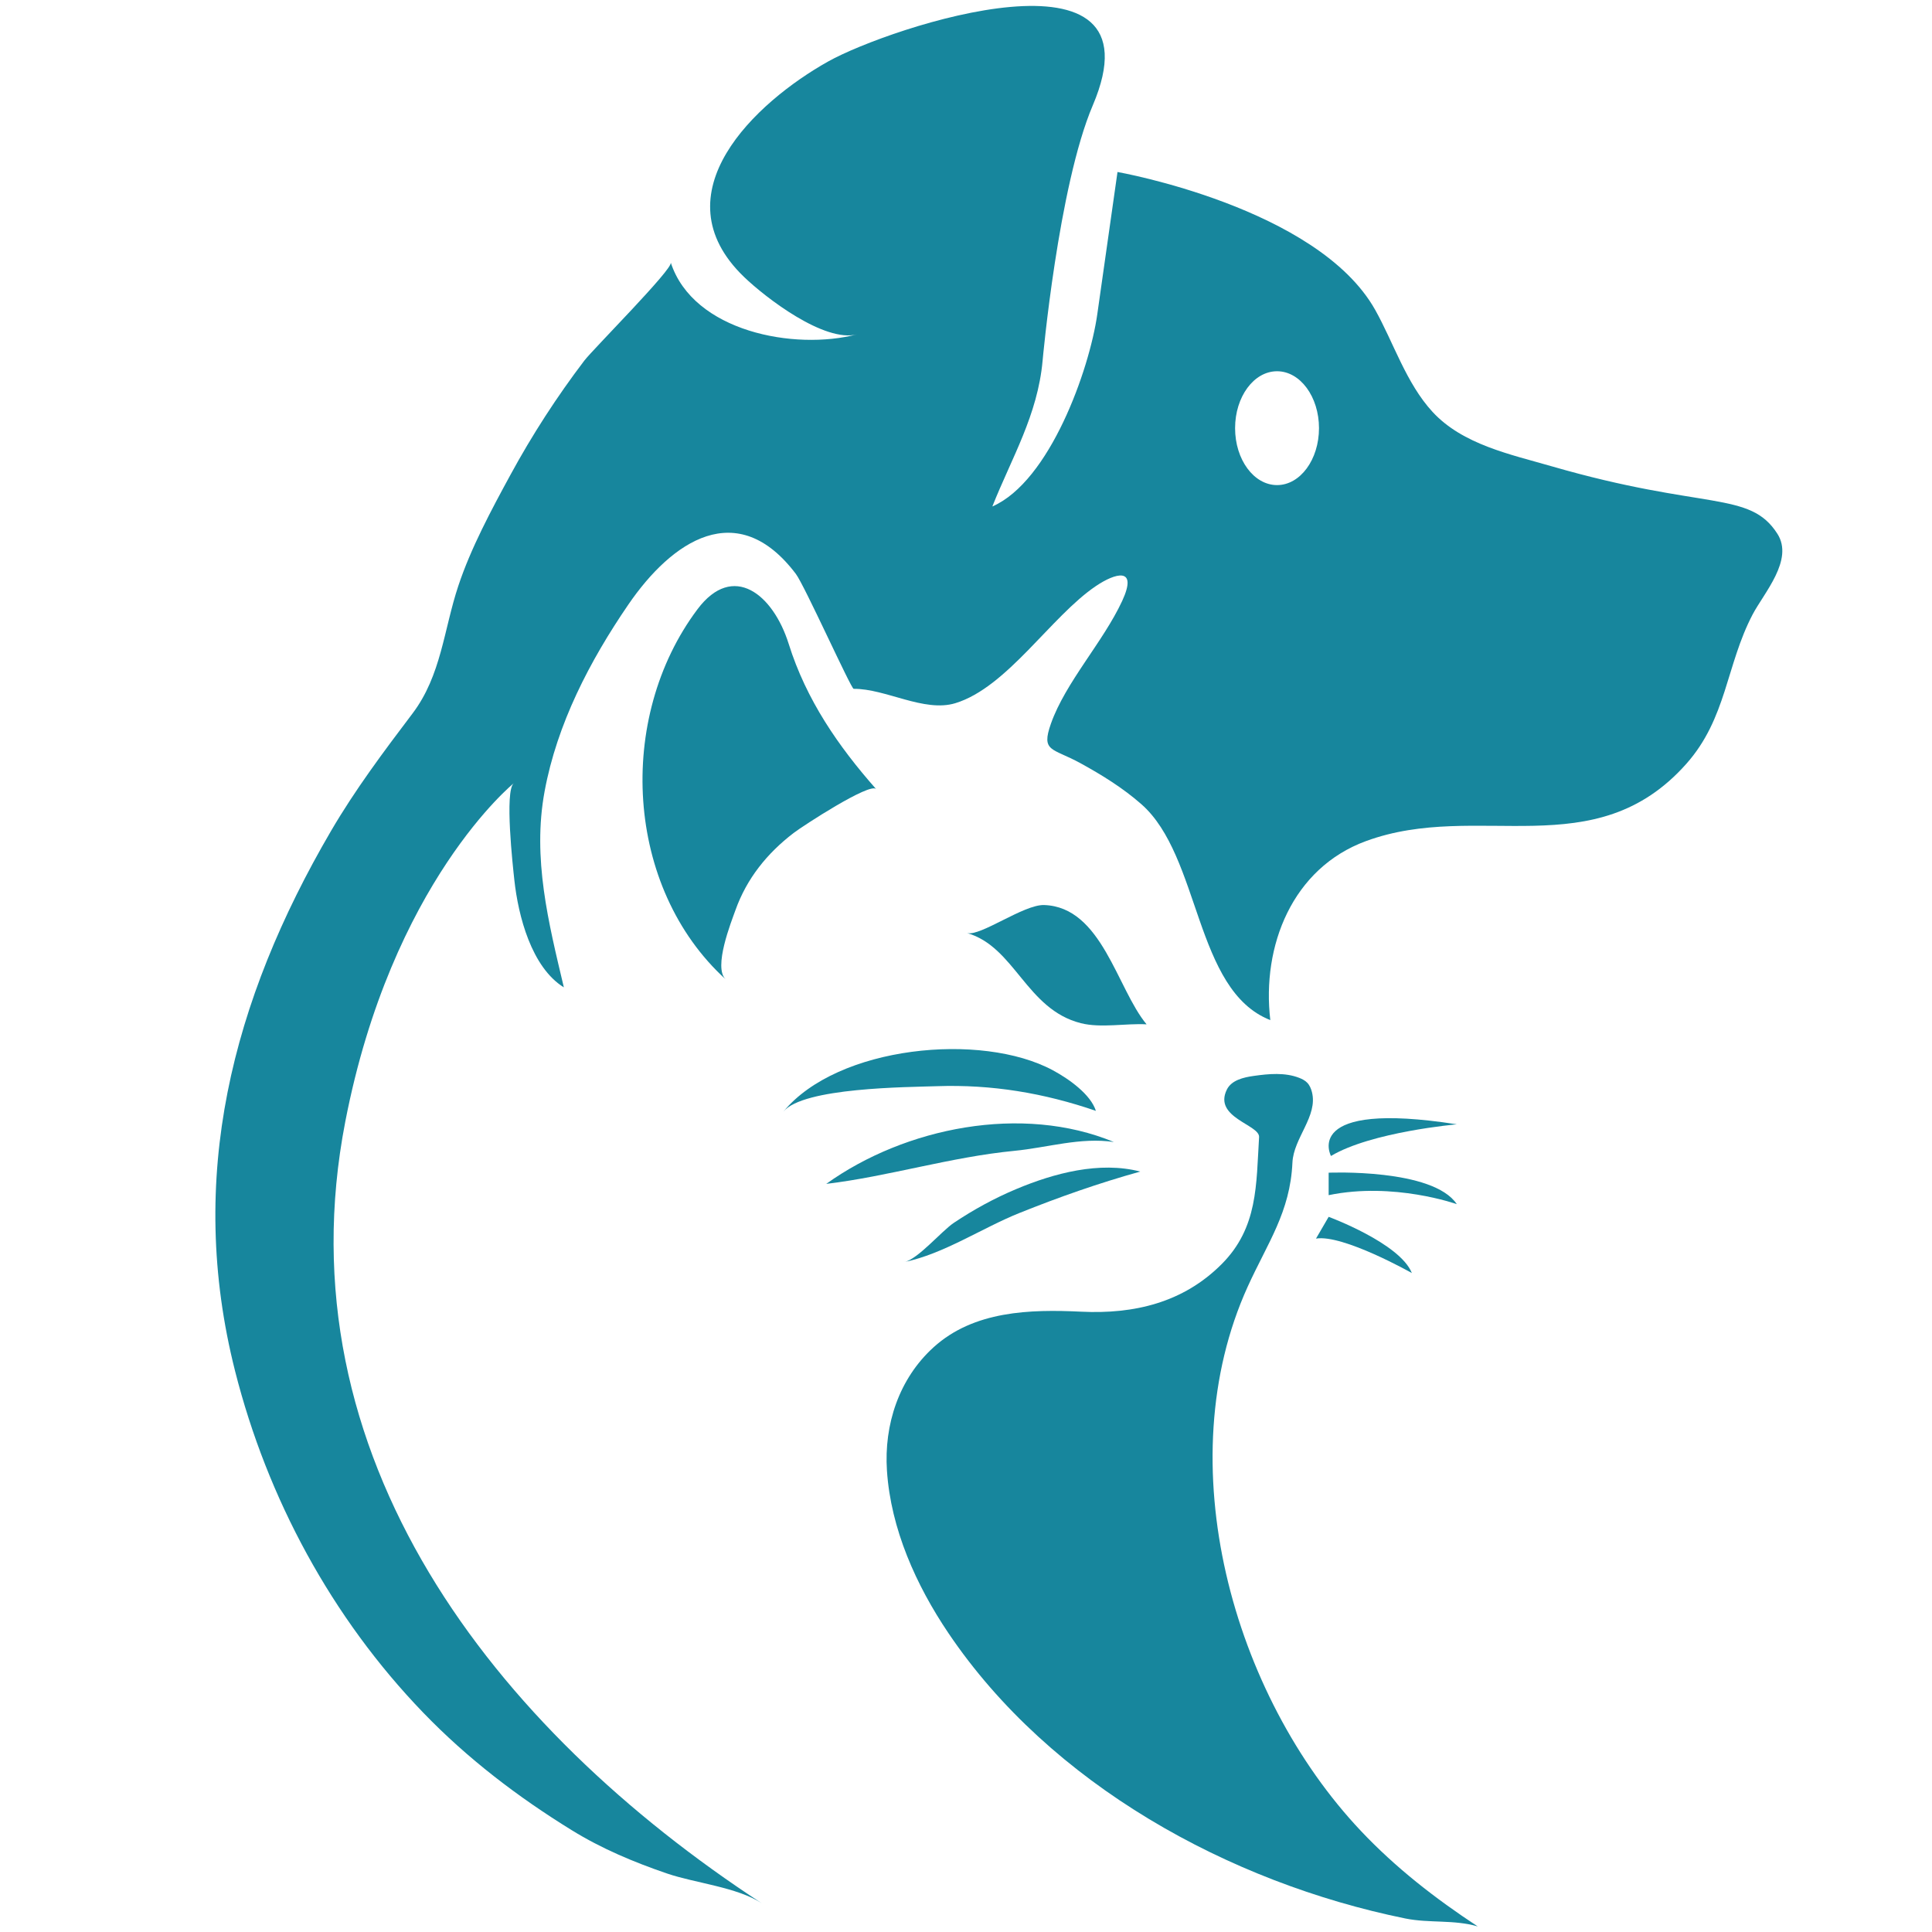 <svg xmlns="http://www.w3.org/2000/svg" xmlns:xlink="http://www.w3.org/1999/xlink" width="500" zoomAndPan="magnify" viewBox="0 0 375 375" height="500" preserveAspectRatio="xMidYMid meet" version="1.2"><g id="a738e3a6bb"><path style=" stroke:none;fill-rule:nonzero;fill:#17869d;fill-opacity:1;" d="M 344.992 103.609 C 339.609 95.176 330.887 99.098 301.227 90.52 C 293.207 88.199 283.918 86.305 278.051 79.941 C 272.934 74.387 270.445 66.41 266.918 60.137 C 255.723 40.219 216.906 33.383 216.906 33.383 C 216.906 33.383 212.98 61.008 212.98 61.008 C 211.453 71.746 203.773 93.434 192.613 98.305 C 196.379 88.84 201.414 80.566 202.367 70.023 C 202.375 69.922 205.43 36.125 212.109 20.445 C 226.145 -12.5 172.602 5.297 160.773 11.918 C 146.609 19.844 127.633 37.59 144.406 53.742 C 148.633 57.816 160.035 66.555 166.359 64.895 C 154.227 68.078 134.57 64.383 130.199 50.977 C 130.613 52.238 115.098 67.793 113.422 69.988 C 108.094 76.992 103.297 84.406 99.094 92.137 C 95.379 98.961 91.406 106.348 88.957 113.723 C 86.137 122.184 85.66 131.102 80.07 138.484 C 74.445 145.922 68.926 153.277 64.215 161.348 C 45.012 194.238 36.148 228.66 45.629 266.121 C 51.895 290.863 64.398 314.02 82.141 332.418 C 90.73 341.324 100.484 348.773 110.973 355.238 C 116.789 358.828 123.016 361.438 129.469 363.645 C 134.941 365.516 143.047 366.285 147.855 369.422 C 95.973 335.527 54.43 282.695 67.016 217.73 C 76.027 171.211 99.723 152.023 99.727 152.016 C 97.902 153.492 99.559 168.266 99.836 170.828 C 100.59 177.766 103.152 187.746 109.445 191.648 C 106.457 179.055 103.309 166.59 105.703 153.621 C 108.121 140.504 114.473 128.289 121.945 117.371 C 130.426 104.98 143.109 96.355 154.477 111.398 C 156.148 113.605 165.195 133.711 165.695 133.703 C 171.887 133.645 179.367 138.332 185.43 136.488 C 195.492 133.422 204 119.641 212.707 113.758 C 216.418 111.25 220.949 109.883 217.809 116.656 C 214.109 124.621 206.828 132.418 203.984 140.461 C 202.031 146.004 204.238 145.125 209.723 148.141 C 213.883 150.426 217.934 152.93 221.512 156.07 C 233.086 166.199 231.812 192.219 246.566 198 C 244.867 183.59 250.848 168.5 265.141 163.254 C 286.914 155.266 309.52 168.328 327.332 148.238 C 335.16 139.41 335.016 129.152 340.168 119.297 C 342.379 115.082 348.227 108.68 344.992 103.609 Z M 247.875 94.156 C 243.375 94.156 239.73 89.211 239.73 83.109 C 239.73 77.004 243.375 72.059 247.875 72.059 C 252.367 72.059 256.016 77.004 256.016 83.109 C 256.016 89.211 252.371 94.156 247.875 94.156 Z M 247.875 94.156 "/><path style=" stroke:none;fill-rule:nonzero;fill:#17869d;fill-opacity:1;" d="M 140.871 190.109 C 121.309 172.309 119.539 139.379 135.379 118.258 C 142.297 109.039 150.066 115.359 153.086 124.977 C 156.488 135.824 162.699 144.828 170.055 153.16 C 168.867 151.82 155.766 160.348 154.031 161.688 C 148.883 165.633 144.934 170.531 142.742 176.684 C 141.969 178.867 138.371 187.832 140.871 190.109 Z M 140.871 190.109 "/><path style=" stroke:none;fill-rule:nonzero;fill:#17869d;fill-opacity:1;" d="M 187.684 181.098 C 190.254 181.828 198.703 175.535 202.664 175.668 C 213.887 176.039 216.789 191.902 222.551 198.824 C 218.547 198.594 213.715 199.586 209.805 198.602 C 199.176 195.922 197.008 183.758 187.684 181.098 Z M 187.684 181.098 "/><path style=" stroke:none;fill-rule:nonzero;fill:#17869d;fill-opacity:1;" d="M 152.062 215.758 C 155.918 211.074 176.109 211.023 181.863 210.828 C 192.531 210.461 202.645 212.16 212.711 215.617 C 211.711 212.449 207.551 209.465 204.383 207.754 C 190.484 200.25 162.555 203.008 152.062 215.758 Z M 152.062 215.758 "/><path style=" stroke:none;fill-rule:nonzero;fill:#17869d;fill-opacity:1;" d="M 160.371 229.793 C 175.699 218.801 198.43 214.285 216.203 221.664 C 209.695 220.695 203.328 222.754 196.898 223.375 C 184.523 224.574 172.453 228.344 160.371 229.793 Z M 160.371 229.793 "/><path style=" stroke:none;fill-rule:nonzero;fill:#17869d;fill-opacity:1;" d="M 221.324 227.402 C 213.426 225.348 204.574 227.723 197.262 230.793 C 193.023 232.57 188.977 234.785 185.156 237.34 C 182.734 238.961 178.16 244.422 175.535 244.957 C 183.16 243.402 190.637 238.34 197.879 235.438 C 205.566 232.352 213.348 229.617 221.324 227.402 Z M 221.324 227.402 "/><path style=" stroke:none;fill-rule:nonzero;fill:#17869d;fill-opacity:1;" d="M 282.766 218.23 C 282.766 218.23 266.188 219.684 258.34 224.375 C 258.34 224.375 252.527 213.496 282.766 218.23 Z M 282.766 218.23 "/><path style=" stroke:none;fill-rule:nonzero;fill:#17869d;fill-opacity:1;" d="M 257.891 231.98 L 257.891 227.621 C 257.891 227.621 278.113 226.746 282.766 233.727 C 282.766 233.727 270.527 229.363 257.891 231.98 Z M 257.891 231.98 "/><path style=" stroke:none;fill-rule:nonzero;fill:#17869d;fill-opacity:1;" d="M 257.891 236.188 C 257.891 236.188 271.719 241.285 274.043 247.098 C 274.043 247.098 260.664 239.539 255.434 240.41 Z M 257.891 236.188 "/><path style=" stroke:none;fill-rule:nonzero;fill:#17869d;fill-opacity:1;" d="M 244.387 220.707 C 244.531 218.293 235.43 216.938 238.137 211.477 C 239.039 209.664 241.332 209.117 243.34 208.836 C 246.297 208.418 249.406 208.129 252.188 209.215 C 252.754 209.438 253.316 209.723 253.738 210.164 C 254.203 210.648 254.473 211.297 254.641 211.949 C 255.855 216.641 251.074 220.859 250.859 225.672 C 250.426 235.277 246.031 241.25 242.16 249.781 C 226.668 283.93 239.195 328.945 264.129 355.359 C 270.887 362.523 278.613 368.527 286.828 373.918 C 282.148 372.559 277.465 373.324 272.77 372.375 C 238.57 365.41 203.898 346.348 184.082 316.977 C 177.816 307.688 172.898 296.75 172.156 285.445 C 171.566 276.516 174.48 267.605 181.211 261.5 C 189.023 254.418 199.914 254.117 209.891 254.598 C 220.09 255.09 229.668 252.863 237.152 245.336 C 244.191 238.25 243.816 229.984 244.387 220.707 Z M 244.387 220.707 "/></g></svg>